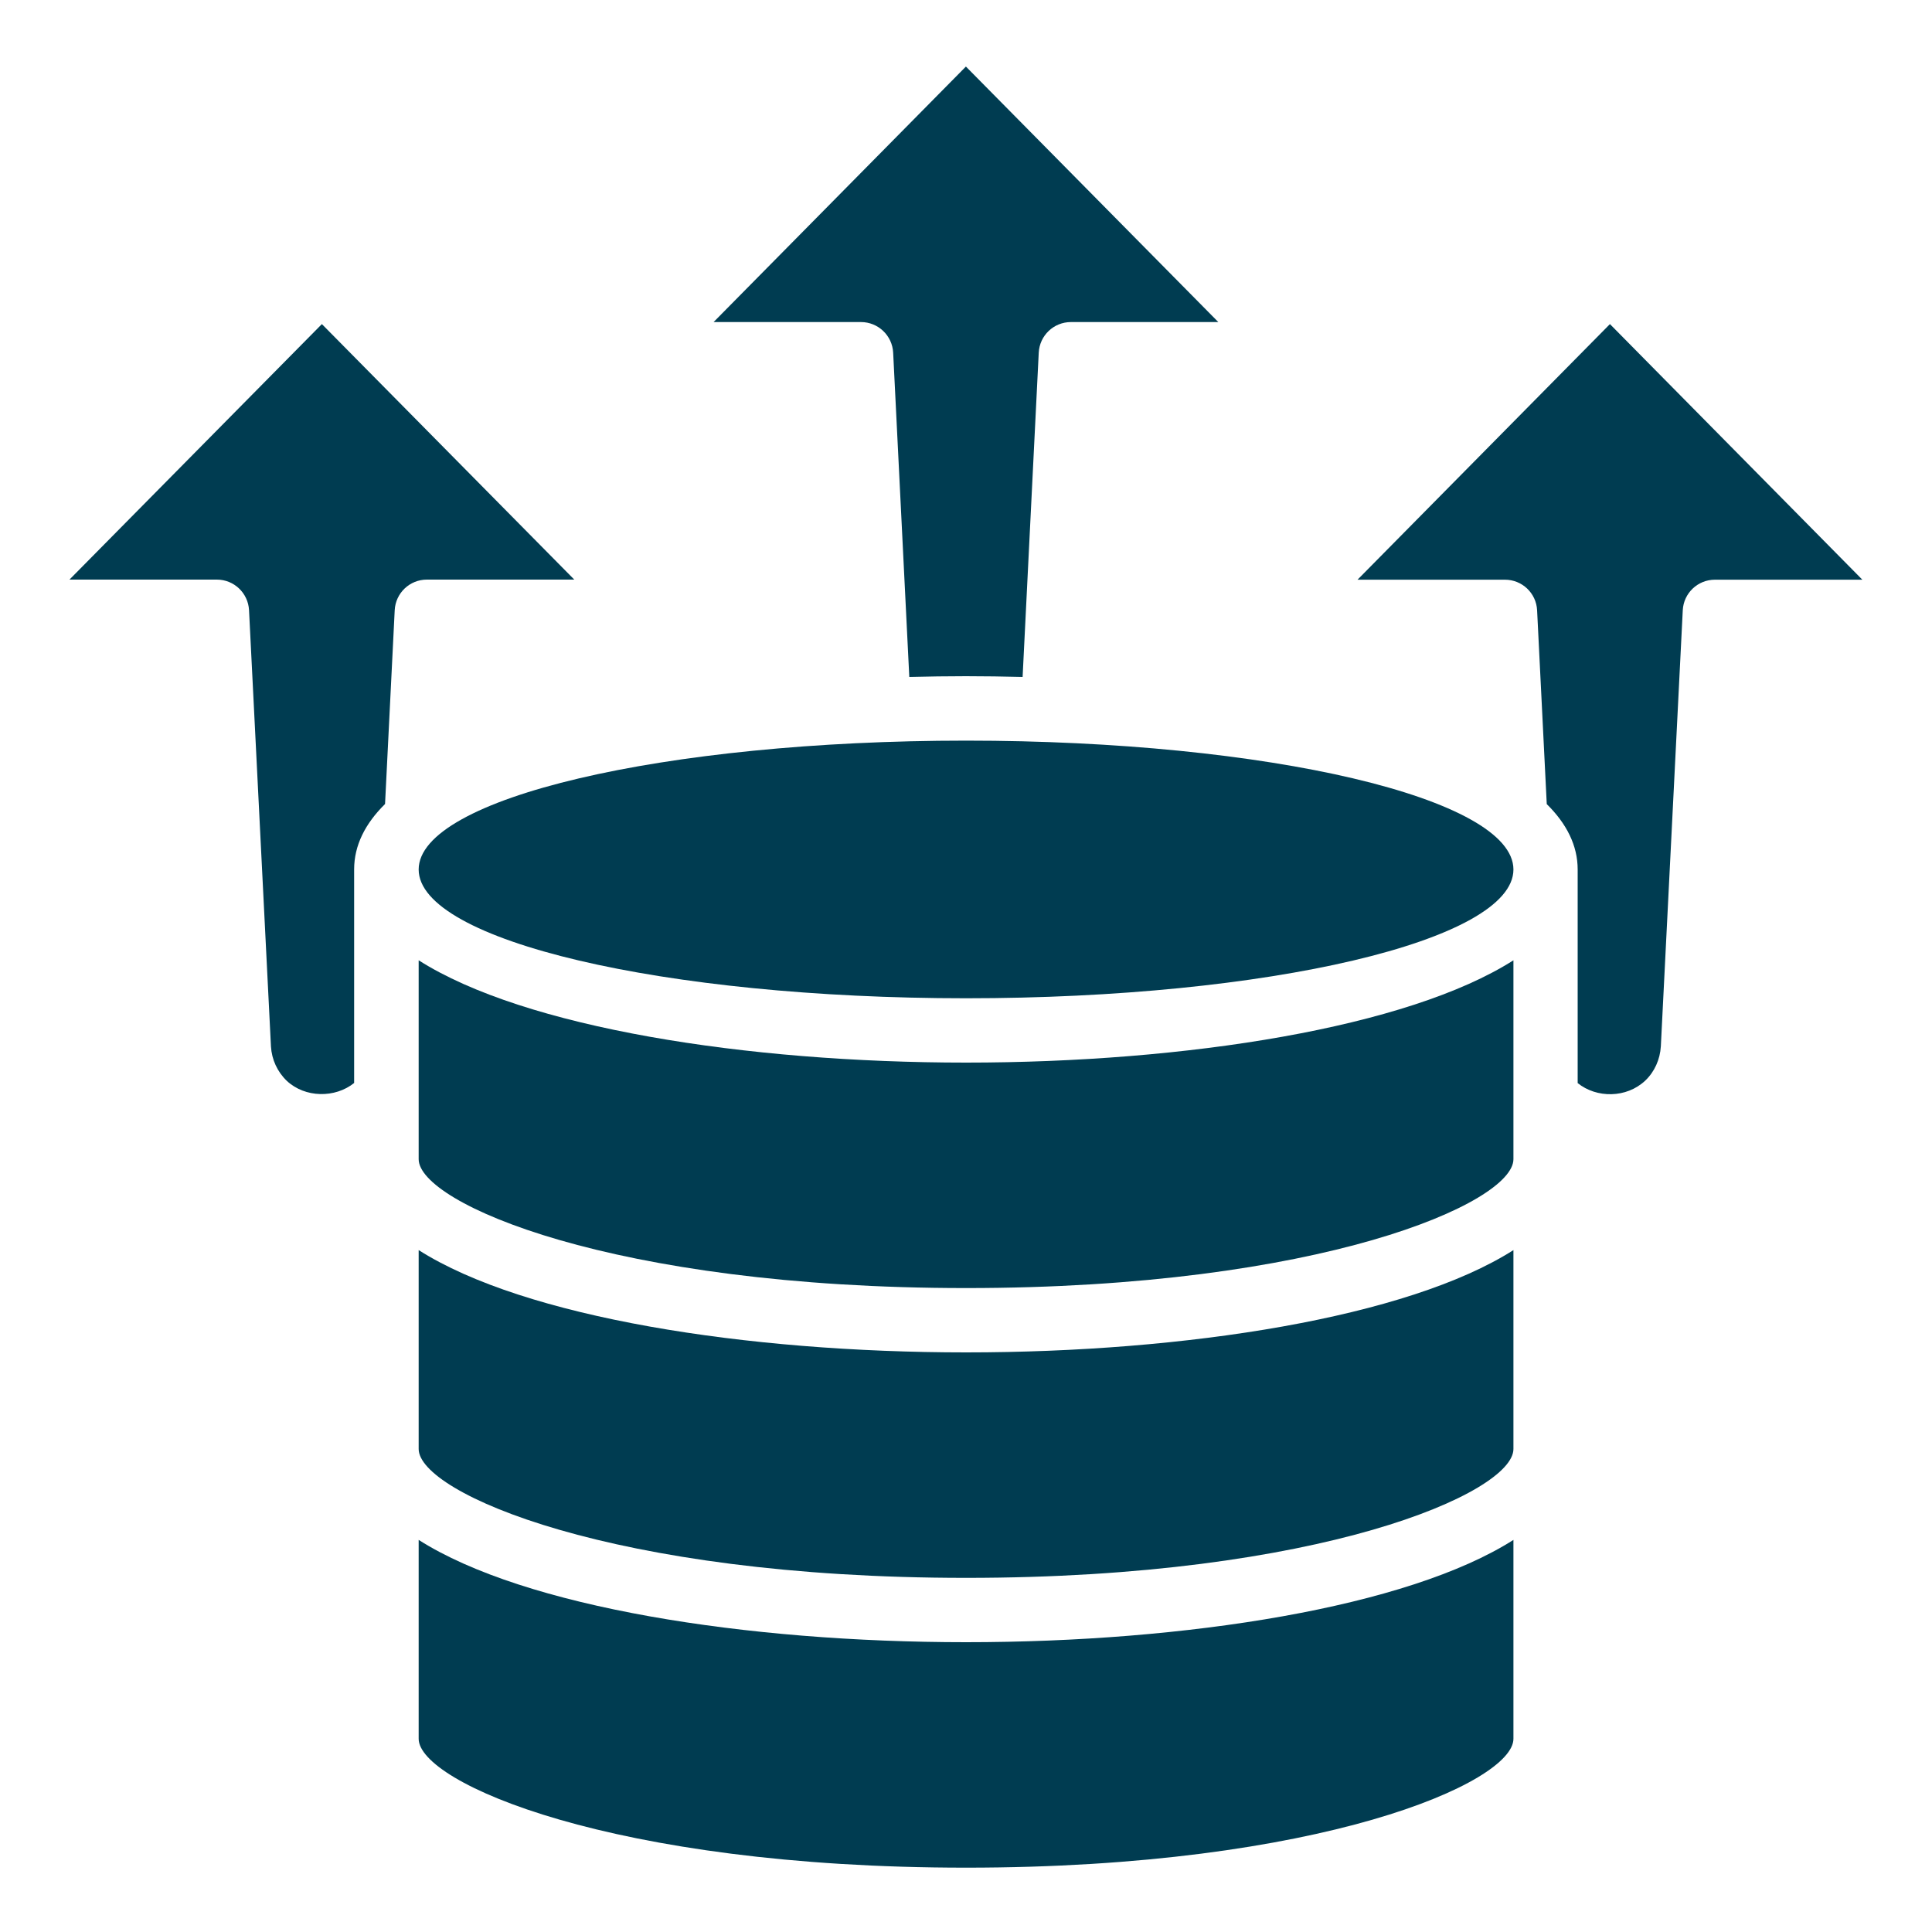 <svg width="20" height="20" viewBox="0 0 20 20" fill="none" xmlns="http://www.w3.org/2000/svg">
<g clip-path="url(#clip0_26362_636)">
<path d="M10.001 10.334C13.13 10.334 15.667 9.737 15.667 9.001C15.667 8.264 13.13 7.667 10.001 7.667C6.871 7.667 4.334 8.264 4.334 9.001C4.334 9.737 6.871 10.334 10.001 10.334Z" fill="#003C51"/>
<path d="M15.667 12.941C14.572 13.638 12.279 14 10.001 14C7.722 14 5.429 13.638 4.334 12.941V15C4.334 15.453 6.334 16.334 10.001 16.334C13.667 16.334 15.667 15.453 15.667 15V12.941Z" fill="#003C51"/>
<path d="M10.001 19.334C13.667 19.334 15.667 18.453 15.667 18V15.941C14.572 16.638 12.279 17 10.001 17C7.722 17 5.429 16.638 4.334 15.941V18C4.334 18.453 6.334 19.334 10.001 19.334Z" fill="#003C51"/>
<path d="M9.246 3.651L9.413 7.008C9.608 7.003 9.804 7 9.999 7C10.195 7 10.391 7.003 10.586 7.008L10.753 3.651C10.762 3.473 10.908 3.334 11.086 3.334H12.612L9.999 0.689L7.387 3.334H8.913C9.09 3.334 9.237 3.473 9.246 3.651Z" fill="#003C51"/>
<path d="M15.667 9.941C14.572 10.638 12.279 11 10.001 11C7.722 11 5.429 10.638 4.334 9.941V12C4.334 12.453 6.334 13.334 10.001 13.334C13.667 13.334 15.667 12.453 15.667 12V9.941Z" fill="#003C51"/>
<path d="M16.666 3.355L14.053 6.001H15.579C15.757 6.001 15.903 6.14 15.912 6.317L16.012 8.324C16.218 8.527 16.332 8.753 16.332 9.001V11.212C16.528 11.37 16.837 11.369 17.031 11.187C17.127 11.096 17.185 10.968 17.193 10.831L17.42 6.317C17.429 6.14 17.575 6.001 17.753 6.001H19.279L16.666 3.355Z" fill="#003C51"/>
<path d="M2.245 6C2.423 6 2.569 6.14 2.578 6.317L2.805 10.834C2.813 10.968 2.871 11.095 2.969 11.189C3.159 11.366 3.469 11.369 3.666 11.211V9C3.666 8.752 3.78 8.526 3.986 8.323L4.086 6.317C4.095 6.139 4.241 6 4.419 6H5.945L3.332 3.355L0.719 6L2.245 6Z" fill="#003C51"/>
</g>
<defs>
<clipPath id="clip0_26362_636">
<rect width="20" height="20" fill="white"/>
</clipPath>
</defs>
</svg>
